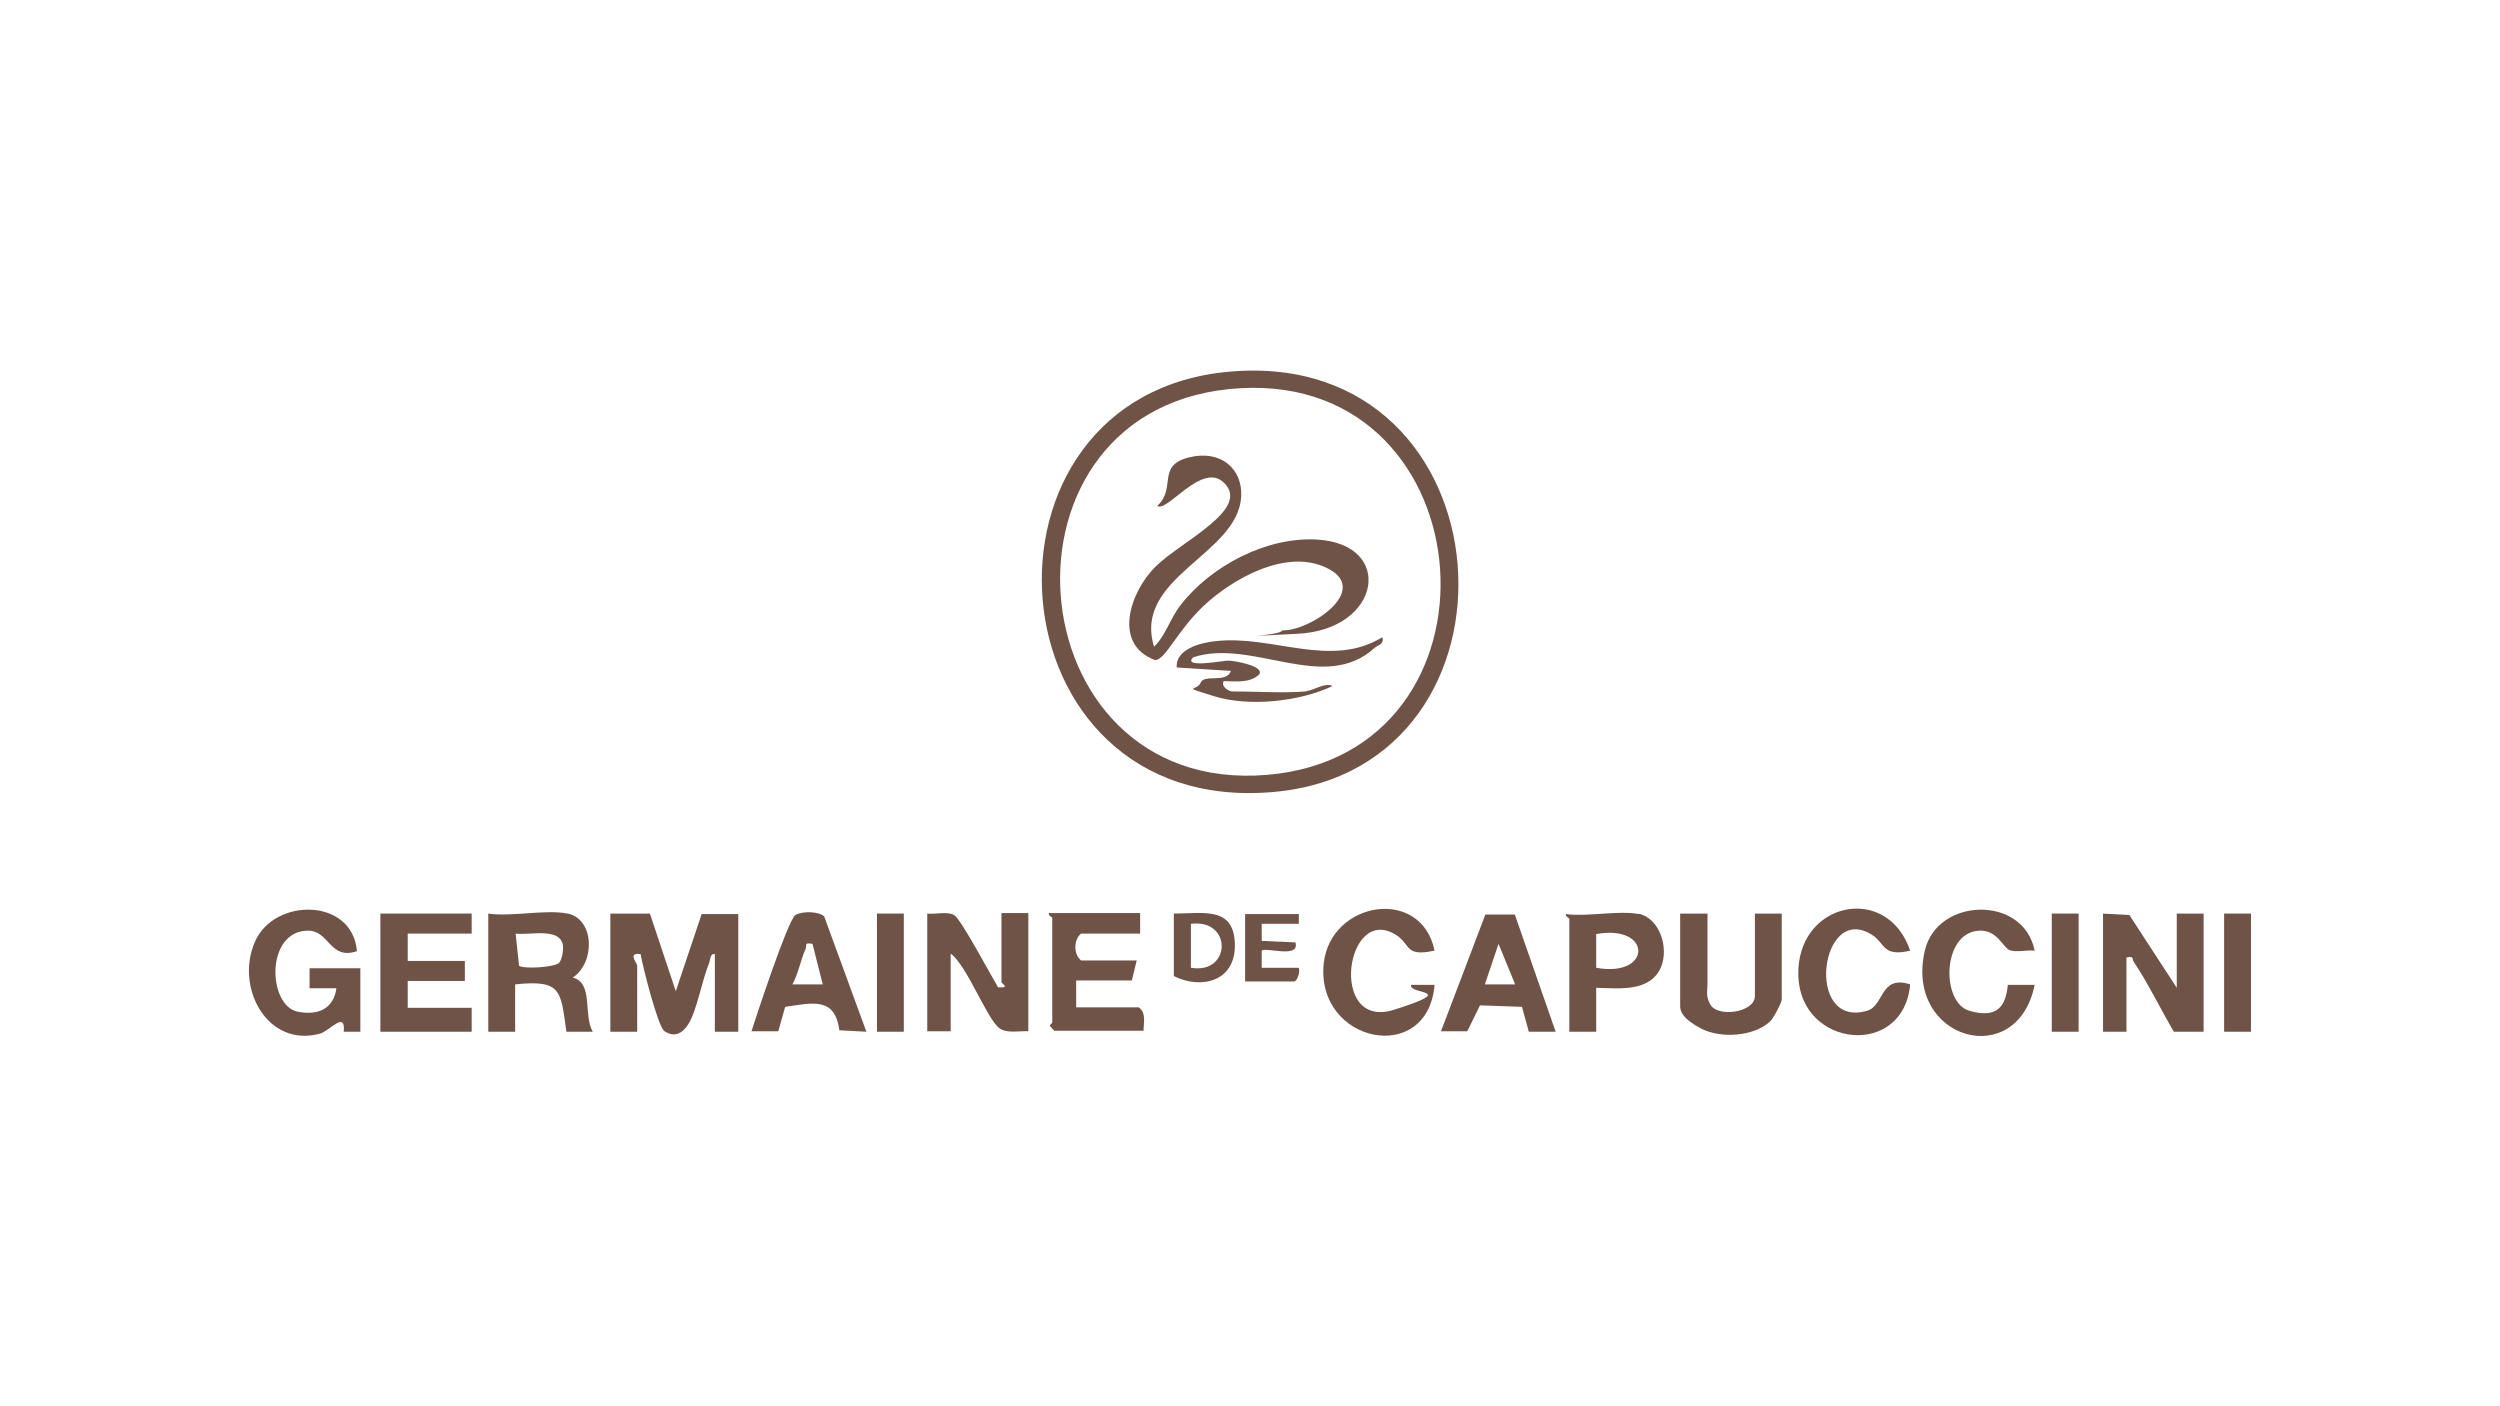 <svg xmlns="http://www.w3.org/2000/svg" id="uuid-9b33b266-9e29-46d3-b1c8-240f51c1d2a4" viewBox="0 0 512 288"><defs><style>.uuid-017b55b6-b0ff-4d9b-abf7-625477c08e2b{fill:#6f5347;}</style></defs><path class="uuid-017b55b6-b0ff-4d9b-abf7-625477c08e2b" d="M252,76.1c57.8-4.9,63.3,81.3,8.8,86.1-58.6,5.2-64.5-81.4-8.8-86.1ZM254.1,79.5c-53.1,2.9-47,83.5,5.3,79.2,51-4.2,45.5-82-5.3-79.2Z"></path><path class="uuid-017b55b6-b0ff-4d9b-abf7-625477c08e2b" d="M124.9,187.1h8.2c0,0,5.3,15.9,5.3,15.9l5.3-15.8h7.5c0,0,0,24.1,0,24.1h-4.8v-15.9c-1-.2-.9,1.2-1.2,1.9-1.4,3.4-2.5,9.7-4.2,12.4s-3.5,2.4-4.9,1.5-4.6-13.8-4.9-15.8c-2.8-.4-.7,1.8-.7,2.4v13.5h-5.5v-24.2Z"></path><path class="uuid-017b55b6-b0ff-4d9b-abf7-625477c08e2b" d="M430.6,187.1l5.5.3,9.7,14.9v-15.2h5.5v24.2h-6.1c-2.7-4.6-5.3-10-8.2-14.3-.4-.6.1-1.3-1.5-.9v15.2h-4.8v-24.2Z"></path><path class="uuid-017b55b6-b0ff-4d9b-abf7-625477c08e2b" d="M189.9,187.1c1.6.2,4.1-.5,5.5.3s7.5,12.3,9,14.8h1c1-.1-.3-.9-.3-1v-14.2h5.5v24.2c-1.9-.1-4.3.5-5.9-.6-2.6-1.9-6.6-12.8-10-15.3v15.9h-4.8v-24.2Z"></path><path class="uuid-017b55b6-b0ff-4d9b-abf7-625477c08e2b" d="M116.3,187.1c5.5,1.2,5.6,10.1,1,13.1,4.3,1.1,2.1,7.7,4.1,11.1h-5.4c-1.2-8.4-.9-10.7-10.5-9.7v9.7h-5.5v-24.2c4.7.7,11.9-.9,16.2,0ZM114.4,197.3c.7-.6,1-2.7.9-3.6-.5-3.9-6.9-2.1-9.7-2.5l.7,6.6c1.1.7,7.2.3,8.2-.6Z"></path><path class="uuid-017b55b6-b0ff-4d9b-abf7-625477c08e2b" d="M73.8,211.3h-3.4c.4-4.4-2.8-.2-4.9.4-10.7,2.9-17.4-9.4-13.3-18.8,3.9-9.1,20-9.1,20.9,1.9-5.6,1.9-5.6-4.2-10-4.2-8.8,0-8.3,15.4-2.1,16.6,4,.8,7.3-.5,7.9-4.8h-5.5s0-4.1,0-4.1h10.4v13.1Z"></path><polygon class="uuid-017b55b6-b0ff-4d9b-abf7-625477c08e2b" points="96.6 187.1 96.6 191.2 83.5 191.2 83.5 196.8 95.2 196.8 95.2 200.9 83.5 200.9 83.5 206.4 96.6 206.4 96.6 211.3 77.9 211.3 77.9 187.1 96.6 187.1"></polygon><path class="uuid-017b55b6-b0ff-4d9b-abf7-625477c08e2b" d="M349.7,187.1v14.2c0,1.6-.4,2.6.5,4.3,1.4,2.9,9.2,1.8,9.2-1.6v-16.9h5.5v17.6c0,.6-1.7,3.9-2.4,4.5-3.3,3.1-10.1,3.5-14,1.5s-4.4-3.6-4.4-4.6v-19h5.5Z"></path><path class="uuid-017b55b6-b0ff-4d9b-abf7-625477c08e2b" d="M233.5,187.1v4.1h-12.1c-1.5,1.2-1.6,4.2,0,5.5h11.4l-1,4.1h-11.4v5.5h12.8c1.6,1.1,1,3.2,1,4.8h-18.3l-.9-1c0-.3.5-.5.5-.7v-21.4c0-.2-.9-.5-.7-1h18.7Z"></path><path class="uuid-017b55b6-b0ff-4d9b-abf7-625477c08e2b" d="M416.7,194.7c-1.5-.2-3.7.4-5.1-.1s-2.5-4.2-6.3-4c-7.6.4-7.8,14.7-2,16.4s7.5-1,7.9-5.3h5.5c-3.6,17.8-26.7,11.2-22.5-7,2.5-10.9,20.2-11.5,22.5,0Z"></path><path class="uuid-017b55b6-b0ff-4d9b-abf7-625477c08e2b" d="M391.2,194.7c-5.6,1.3-5.1-1.4-7.6-3.1-10.8-7.3-14.2,19.2-1.2,15.4,3.5-1,2.6-7.4,8.8-5.4-1.3,15.1-22.4,13.1-22.9-1.7-.5-15.2,18.2-19.2,22.9-5.2Z"></path><path class="uuid-017b55b6-b0ff-4d9b-abf7-625477c08e2b" d="M293.7,194.7c-5.9,1.3-4.8-1.2-7.6-3.1-10.5-7-14.2,19.5-.6,15.2s2.9-3,3.5-5.1h4.8c-1.4,16.7-24.4,11.9-22.7-4.4,1.4-12.8,20-15.8,22.7-2.6Z"></path><path class="uuid-017b55b6-b0ff-4d9b-abf7-625477c08e2b" d="M310.2,187.2l8.4,24.1h-5.5c0,0-1.4-5.1-1.4-5.1l-8.6-.3-2.6,5.3h-5.4c0,.1,9.1-23.9,9.1-23.9h6ZM310.3,201.6l-3.4-8.3-2.8,8.3h6.2Z"></path><path class="uuid-017b55b6-b0ff-4d9b-abf7-625477c08e2b" d="M177.5,211.3l-5.6-.3c-.9-6.9-5.5-5.6-11.1-4.8l-1.4,5h-5.5c1-3.1,7.5-22.9,9-23.8s5-.7,5.9.3l8.6,23.5ZM166.4,193.3c-1.8-.3-1.1.2-1.4,1-1,2.2-1.5,5.1-2.7,7.3h6.2s-2.1-8.3-2.1-8.3Z"></path><path class="uuid-017b55b6-b0ff-4d9b-abf7-625477c08e2b" d="M335.5,187.1c4.4.9,6.3,6.9,4.7,10.9-2.2,5.3-8.8,4.4-13.3,4.3v9s-5.5,0-5.5,0v-23.1c0-.2-.9-.5-.7-1,4.4.6,10.8-.8,14.9,0ZM326.9,198.2c11.5,2.1,11.5-9,0-6.9v6.9Z"></path><rect class="uuid-017b55b6-b0ff-4d9b-abf7-625477c08e2b" x="420.2" y="187.1" width="5.5" height="24.2"></rect><rect class="uuid-017b55b6-b0ff-4d9b-abf7-625477c08e2b" x="455.5" y="187.1" width="5.5" height="24.2"></rect><rect class="uuid-017b55b6-b0ff-4d9b-abf7-625477c08e2b" x="179.6" y="187.1" width="5.5" height="24.2"></rect><path class="uuid-017b55b6-b0ff-4d9b-abf7-625477c08e2b" d="M240.4,187.1c6.1,0,12.5-1.6,12.5,6.6,0,7.3-6.9,9-12.5,6.2v-12.8ZM243.9,198.2c8.3,1.4,8.5-10.1,0-9v9Z"></path><path class="uuid-017b55b6-b0ff-4d9b-abf7-625477c08e2b" d="M266,187.1v2.1s-7.6,0-7.6,0v3.5s6.9.3,6.9.3c1,3.4-6.1.9-6.9,1.7v3.5s7.6,0,7.6,0c.3.8-.3,2.8-1,2.8h-10v-13.8h11.1Z"></path><path class="uuid-017b55b6-b0ff-4d9b-abf7-625477c08e2b" d="M236.3,132.5c2.5-2.4,3.3-5.8,5.5-8.6,6.2-8,17.6-14,27.9-13.4,16,.9,13.2,18.5-4,19.3s-3.3.5-3.1-.7c5.6.2,18-8.1,9.5-12.6s-19.8,2.2-25.4,7.4-7.9,11.1-10.1,11.3c-8.8-3.2-5.2-14,.1-19.2s19.5-11.7,14-17.1c-4.5-4.5-11.7,6.2-13.7,4.7,4-3.6-.2-8.2,6.4-9.9s11.1,2.3,10.8,8c-.7,12-22.4,16.5-17.8,30.9Z"></path><path class="uuid-017b55b6-b0ff-4d9b-abf7-625477c08e2b" d="M267.7,141.5c1.3-.1,3.7-1.8,5.2-1-6.7,3.2-17.1,4.3-24.2,2.1s-3.5-1-2.8-2.8,5.3.2,6.2-2.4l-11.1-.7c-.3-3.8,5-5.1,8-5.4,11.6-1.3,23.6,5.7,34.1-.8.4,1.5-.8,1.5-1.6,2.2-10.3,9.4-25-2-37.1,1.9-2.5,2.4,6.6.6,7.2.7,1.2,0,7.4,1.1,6.3,2.8-2,1.9-4.8,1.4-7.3,1.4-.6,1.2,1.2,2.1,1.7,2.1,4.8,0,10.6.4,15.2,0Z"></path></svg>